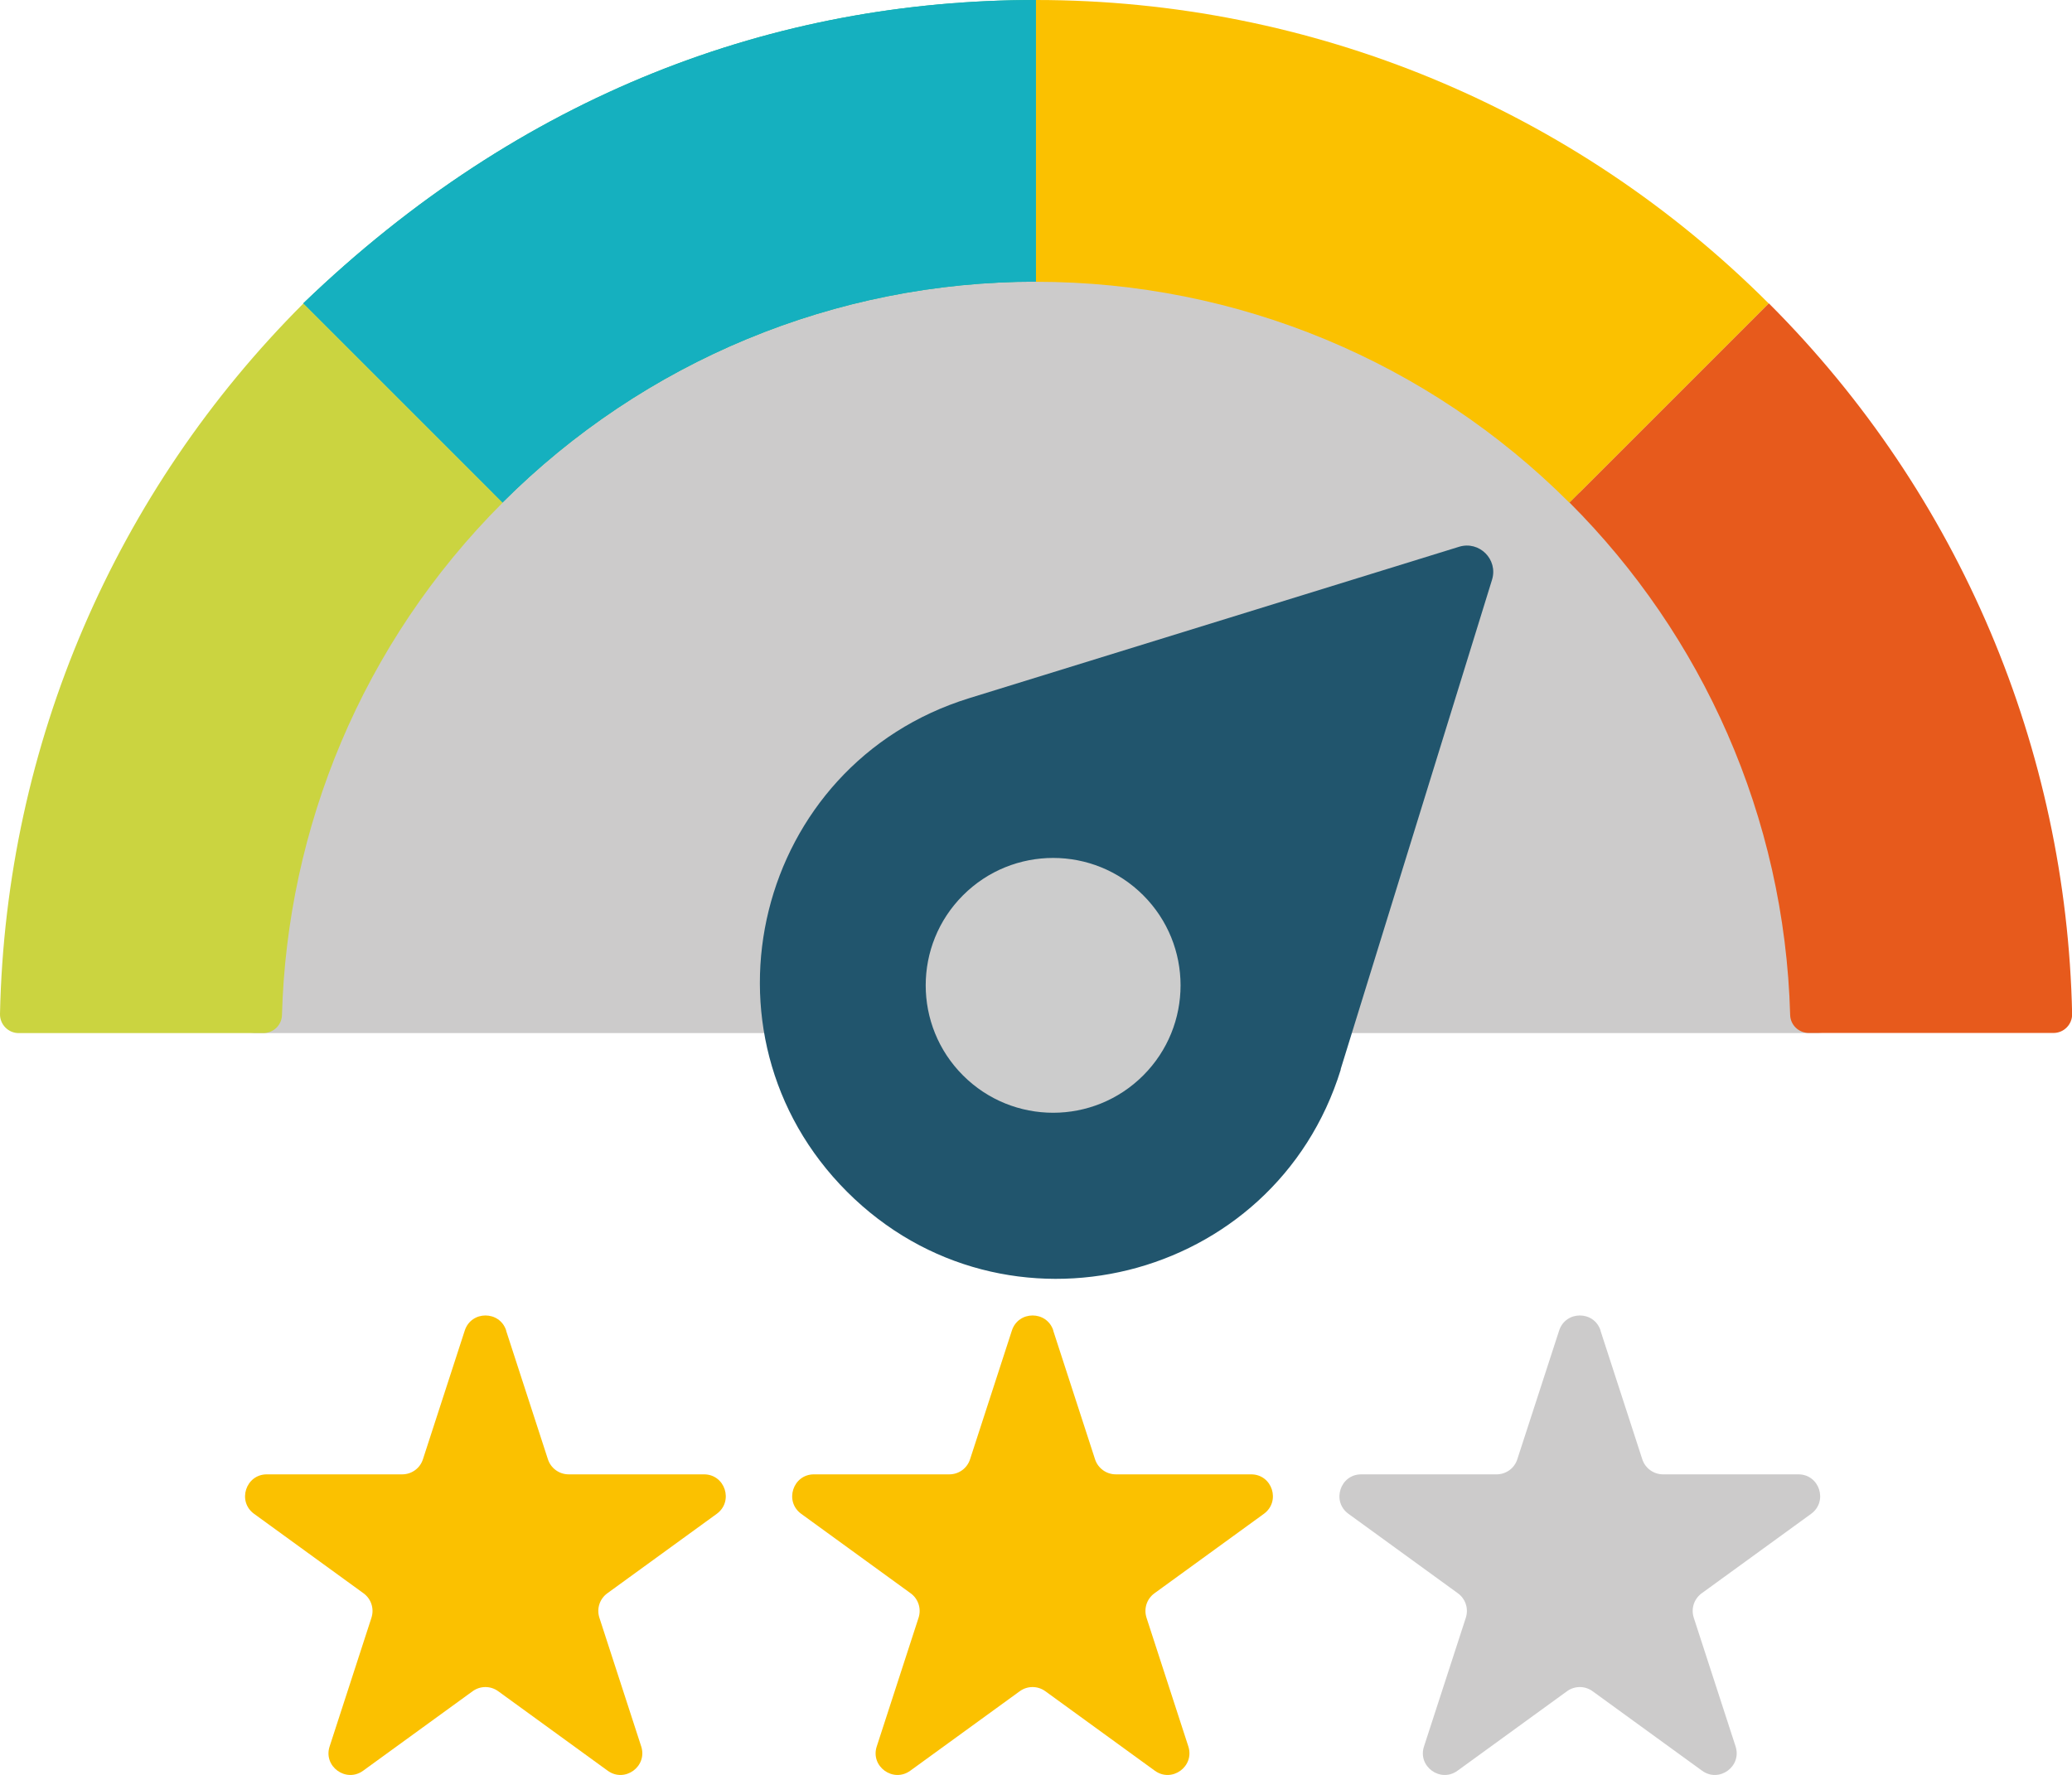 <?xml version="1.0" encoding="UTF-8"?><svg id="a" xmlns="http://www.w3.org/2000/svg" viewBox="0 0 159.02 136.24"><defs><style>.b{fill:#15ba8b;}.c{fill:#cbd440;}.d{fill:#cccbcb;}.e{fill:#fbc100;}.f{fill:#21556d;}.g{fill:#e75a1c;}.h{fill:#ccc;}.i{fill:#15b0bf;}</style></defs><path class="e" d="M38.84,102.13l3.21,9.88c.22,.69,.87,1.16,1.59,1.16h10.39c1.62,0,2.29,2.07,.98,3.03l-8.4,6.1c-.59,.43-.83,1.18-.61,1.87l3.21,9.88c.5,1.54-1.26,2.82-2.57,1.87l-8.4-6.1c-.59-.43-1.38-.43-1.97,0l-8.4,6.1c-1.31,.95-3.08-.33-2.57-1.87l3.21-9.88c.22-.69-.02-1.44-.61-1.87l-8.4-6.1c-1.31-.95-.64-3.03,.98-3.03h10.39c.73,0,1.37-.47,1.59-1.16l3.21-9.88c.5-1.54,2.68-1.54,3.18,0Z"/><path class="e" d="M80.83,102.13l3.21,9.88c.22,.69,.87,1.16,1.59,1.16h10.39c1.62,0,2.29,2.07,.98,3.03l-8.4,6.1c-.59,.43-.83,1.18-.61,1.87l3.21,9.88c.5,1.54-1.26,2.82-2.57,1.87l-8.4-6.1c-.59-.43-1.38-.43-1.97,0l-8.4,6.1c-1.31,.95-3.08-.33-2.57-1.87l3.21-9.88c.22-.69-.02-1.44-.61-1.87l-8.4-6.1c-1.31-.95-.64-3.03,.98-3.03h10.39c.73,0,1.37-.47,1.59-1.16l3.21-9.88c.5-1.54,2.68-1.54,3.18,0Z"/><path class="d" d="M122.83,102.13l3.21,9.88c.22,.69,.87,1.16,1.59,1.16h10.39c1.62,0,2.29,2.07,.98,3.03l-8.4,6.1c-.59,.43-.83,1.18-.61,1.87l3.21,9.88c.5,1.54-1.26,2.82-2.57,1.87l-8.4-6.1c-.59-.43-1.38-.43-1.97,0l-8.4,6.1c-1.31,.95-3.08-.33-2.57-1.87l3.21-9.88c.22-.69-.02-1.44-.61-1.87l-8.4-6.1c-1.31-.95-.64-3.03,.98-3.03h10.39c.73,0,1.37-.47,1.59-1.16l3.21-9.88c.5-1.54,2.68-1.54,3.18,0Z"/><g><path class="d" d="M138.48,77.89c-.43-15.56-6.91-29.72-17.25-40.06h0c-11.02-11.02-25.92-17.28-41.71-17.28s-30.37,5.94-41.71,17.28c-11.04,11.04-16.84,25.48-17.25,40.07-.02,.78-.67,1.4-1.45,1.4h120.83c-.78,0-1.43-.62-1.45-1.41Z"/><path class="e" d="M135.75,23.3C120.8,8.35,100.67,0,79.51,0V21.63c15.5,0,30.13,6.15,40.94,16.96l15.29-15.29Z"/><path class="b" d="M23.27,23.29l15.29,15.29c10.88-10.88,25.54-16.96,40.94-16.96V0C59.48,0,40,7.17,23.27,23.29Z"/><path class="i" d="M23.27,23.29l15.29,15.29c10.88-10.88,25.54-16.96,40.94-16.96V0C59.48,0,40,7.17,23.27,23.29Z"/><path class="c" d="M0,77.83c-.02,.8,.63,1.47,1.43,1.47H20.21c.77,0,1.41-.61,1.43-1.38,.4-14.32,6.09-28.49,16.93-39.33l-15.29-15.29C8.9,37.67,.44,57.06,0,77.83Z"/><path class="g" d="M135.75,23.29l-15.29,15.29c10.16,10.16,16.51,24.06,16.93,39.33,.02,.77,.66,1.38,1.43,1.38h18.78c.8,0,1.45-.66,1.43-1.47-.43-20.25-8.56-39.82-23.27-54.53Z"/><path class="f" d="M102.89,82.08l11.62-37.58c.48-1.56-.98-3.01-2.53-2.53l-37.59,11.62c-16.4,5.07-21.52,25.75-9.38,37.89,12.13,12.13,32.82,7.01,37.89-9.38Z"/><path class="h" d="M87.74,68.72c-3.82-3.82-10.01-3.82-13.83,0-3.82,3.82-3.82,10.01,0,13.83,3.82,3.82,10.01,3.82,13.83,0,3.82-3.82,3.82-10.01,0-13.83Z"/></g></svg>
